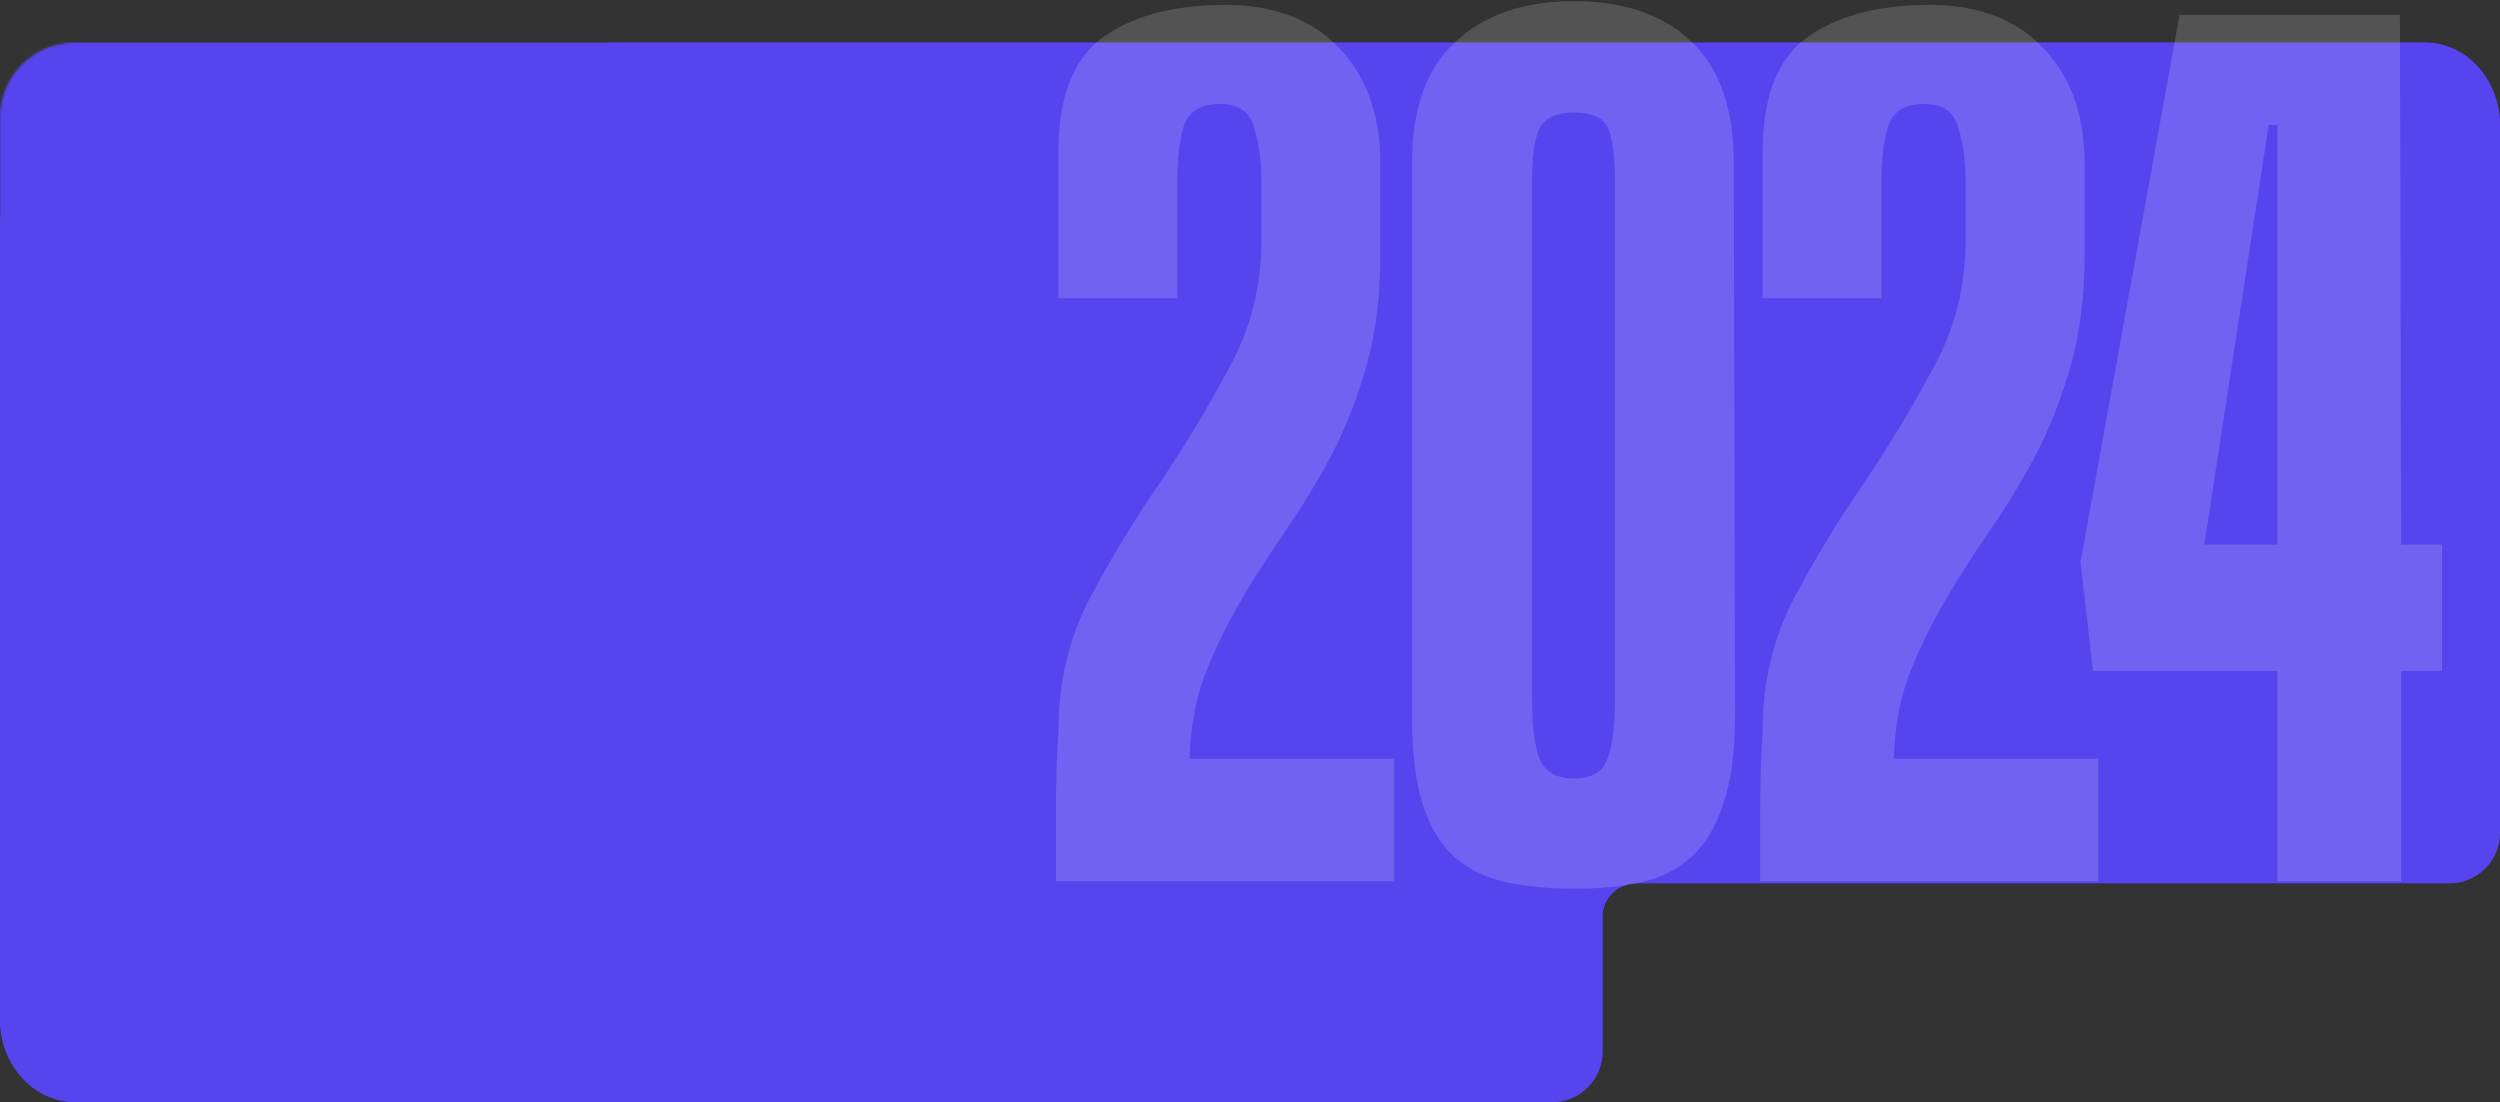 <?xml version="1.0" encoding="UTF-8"?> <svg xmlns="http://www.w3.org/2000/svg" width="1234" height="544" viewBox="0 0 1234 544" fill="none"><rect x="0" y="0" width="1234" height="544" fill="#333333" stroke="none"/> <path d="M-0.009 109.034C-0.009 95.833 11.184 85.131 24.991 85.131H264.991C272.723 85.131 278.991 78.201 278.991 69.651V44.903C278.991 31.702 290.184 21 303.991 21H1196.99C1217.43 21 1233.99 39.317 1233.99 61.911V410.958C1233.99 424.765 1222.8 435.958 1208.99 435.958H807.991C798.602 435.958 790.991 443.235 790.991 452.212V519C790.991 532.807 779.798 544 765.991 544H36.991C16.557 544 -0.009 525.683 -0.009 503.089V109.034Z" fill="#5645EE"></path> <mask id="mask0_3225_411" style="mask-type:alpha" maskUnits="userSpaceOnUse" x="-1" y="21" width="1235" height="523"> <rect x="-0.009" y="21" width="1234" height="523" rx="37" fill="#5645EE"></rect> </mask> <g mask="url(#mask0_3225_411)"> <path d="M-0.008 109.034C-0.008 95.833 -13.807 -13 -4.29153e-06 -13L243.5 -38.5C251.232 -38.5 290.5 -18.951 290.5 -27.5L310.5 -13C310.5 -26.201 290.185 21 303.992 21H1196.99C1217.43 21 1233.99 39.317 1233.99 61.911V410.958C1233.99 424.765 1222.8 435.958 1208.99 435.958H807.993C798.604 435.958 790.993 443.235 790.993 452.212V519C790.993 532.807 779.8 544 765.993 544H36.992C16.557 544 -0.008 525.683 -0.008 503.089V109.034Z" fill="#5645EE"></path> </g> <path opacity="0.16" d="M622.637 89.785C622.637 79.602 621.415 70.64 618.971 62.901C616.935 55.162 611.232 51.292 601.863 51.292C592.495 51.292 586.588 55.162 584.144 62.901C582.108 70.233 581.089 79.194 581.089 89.785V147.219H522.433V75.121C522.433 48.237 529.562 29.5 543.818 18.909C558.075 8.318 577.627 2.819 602.474 2.412C627.322 2.005 646.67 8.929 660.519 23.186C674.369 37.443 681.293 56.384 681.293 80.009V127.056C681.293 146.608 679.053 164.327 674.572 180.213C670.092 196.099 664.389 210.763 657.464 224.205C650.54 237.24 643.004 249.663 634.857 261.476C626.711 273.289 619.175 285.101 612.25 296.914C605.326 308.727 599.419 320.947 594.531 333.574C590.051 345.794 587.607 359.44 587.199 374.511H688.014V435H521.211C521.211 422.78 521.211 410.56 521.211 398.34C521.211 385.713 521.619 373.289 522.433 361.069C522.433 337.036 527.525 315.244 537.708 295.692C548.299 275.733 559.908 256.588 572.535 238.258C585.163 219.521 596.568 200.58 606.751 181.435C617.342 162.29 622.637 141.313 622.637 118.502V89.785ZM856.416 353.126C856.416 371.456 854.38 386.324 850.306 397.729C846.64 408.727 841.345 417.281 834.42 423.391C827.496 429.501 819.145 433.574 809.369 435.611C800.001 437.648 789.41 438.666 777.597 438.666C765.377 438.666 754.176 437.648 743.992 435.611C734.216 433.574 725.662 429.501 718.33 423.391C711.406 417.281 706.11 408.727 702.444 397.729C698.778 386.324 696.945 371.456 696.945 353.126V80.62C696.945 53.736 704.074 33.777 718.33 20.742C732.587 7.3 752.139 0.579 776.986 0.579C801.834 0.579 821.182 7.3 835.031 20.742C848.881 33.777 855.805 53.736 855.805 80.62L856.416 353.126ZM776.986 55.569C767.618 55.569 761.711 58.624 759.267 64.734C757.231 70.437 756.212 78.38 756.212 88.563V345.183C756.212 358.218 757.434 367.994 759.878 374.511C762.73 381.028 768.432 384.287 776.986 384.287C785.54 384.287 791.039 381.028 793.483 374.511C795.927 367.994 797.149 358.218 797.149 345.183V88.563C797.149 77.972 796.131 69.826 794.094 64.123C792.058 58.42 786.355 55.569 776.986 55.569ZM970.239 89.785C970.239 79.602 969.017 70.64 966.573 62.901C964.536 55.162 958.834 51.292 949.465 51.292C940.096 51.292 934.19 55.162 931.746 62.901C929.709 70.233 928.691 79.194 928.691 89.785V147.219H870.035V75.121C870.035 48.237 877.163 29.5 891.42 18.909C905.677 8.318 925.229 2.819 950.076 2.412C974.923 2.005 994.272 8.929 1008.12 23.186C1021.97 37.443 1028.89 56.384 1028.89 80.009V127.056C1028.89 146.608 1026.65 164.327 1022.17 180.213C1017.69 196.099 1011.99 210.763 1005.07 224.205C998.141 237.24 990.606 249.663 982.459 261.476C974.312 273.289 966.777 285.101 959.852 296.914C952.927 308.727 947.021 320.947 942.133 333.574C937.652 345.794 935.208 359.44 934.801 374.511H1035.62V435H868.813C868.813 422.78 868.813 410.56 868.813 398.34C868.813 385.713 869.22 373.289 870.035 361.069C870.035 337.036 875.127 315.244 885.31 295.692C895.901 275.733 907.51 256.588 920.137 238.258C932.764 219.521 944.17 200.58 954.353 181.435C964.944 162.29 970.239 141.313 970.239 118.502V89.785ZM1185.21 268.808H1205.37V331.13H1185.21V435H1124.11V331.13H1033.07L1026.96 277.362L1075.84 7.3H1184.59L1185.21 268.808ZM1124.11 268.808V61.679H1119.83L1088.06 268.808H1124.11Z" fill="white"></path> </svg> 